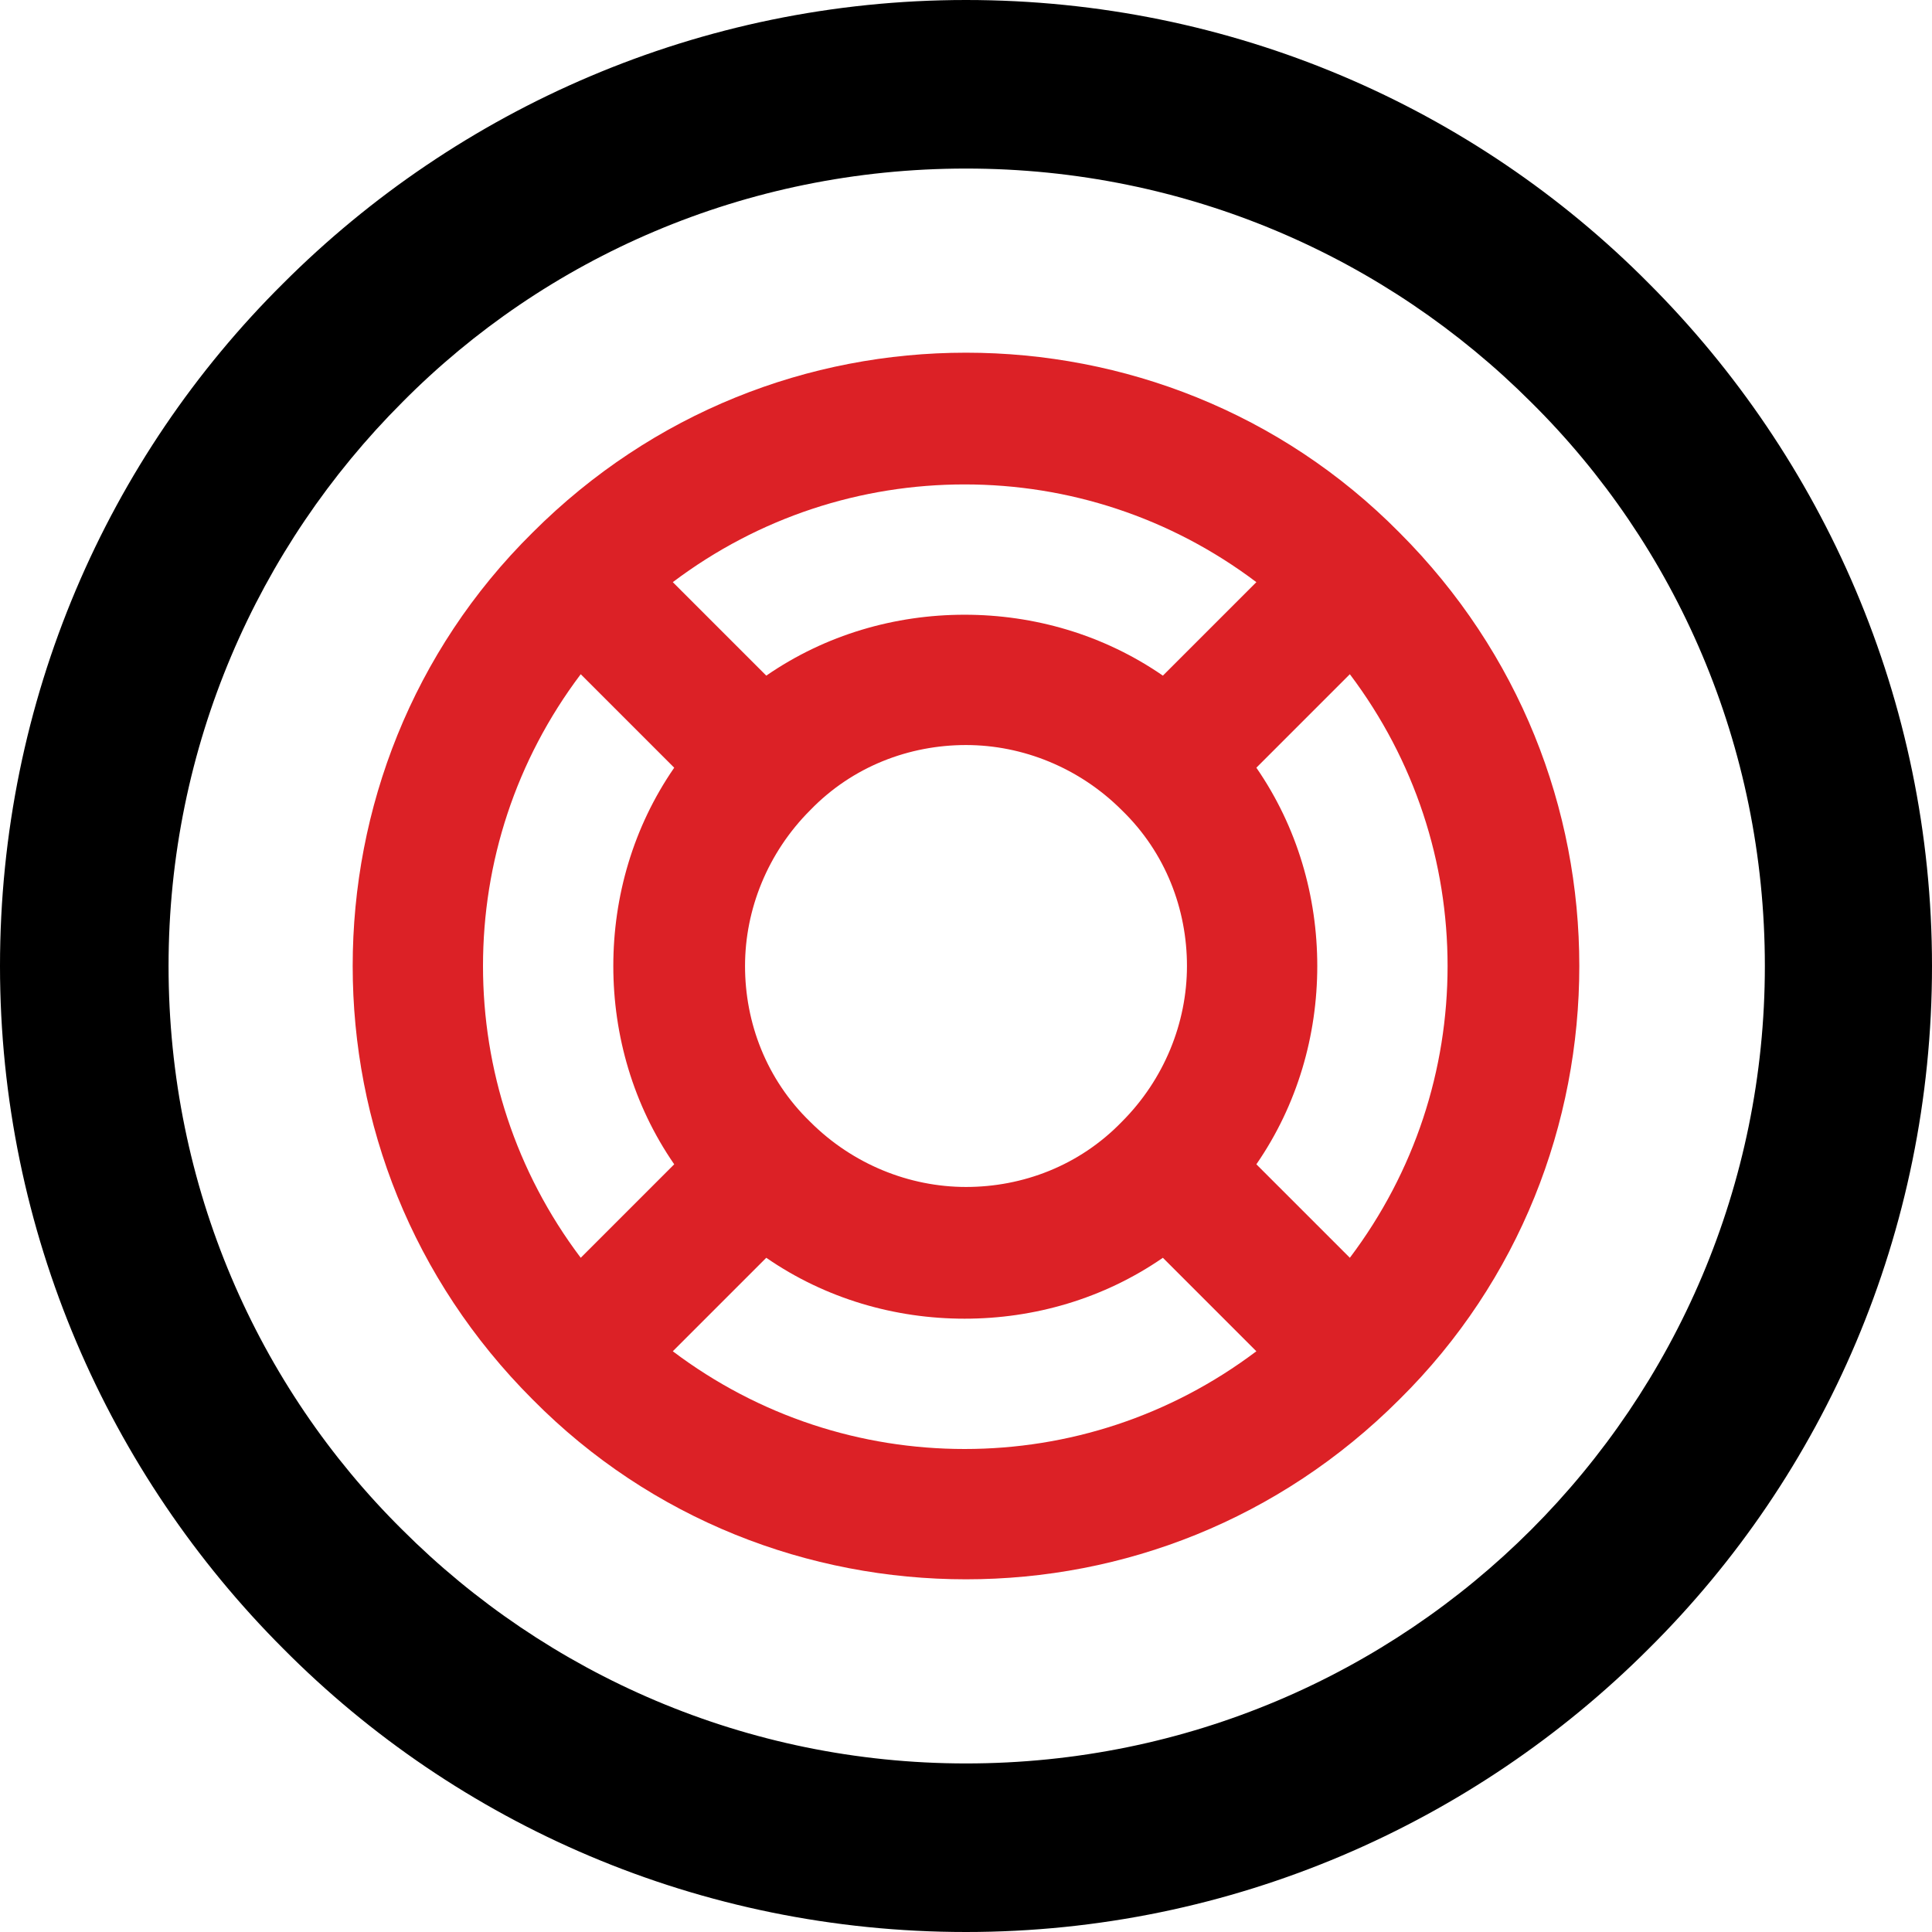 <?xml version="1.0" encoding="UTF-8"?> <!-- Creator: CorelDRAW 2020 (64-Bit) --> <svg xmlns="http://www.w3.org/2000/svg" xmlns:xlink="http://www.w3.org/1999/xlink" xmlns:xodm="http://www.corel.com/coreldraw/odm/2003" xml:space="preserve" width="0.476in" height="0.476in" style="shape-rendering:geometricPrecision; text-rendering:geometricPrecision; image-rendering:optimizeQuality; fill-rule:evenodd; clip-rule:evenodd" viewBox="0 0 13.64 13.64"> <defs> <style type="text/css"> <![CDATA[ .fil1 {fill:#DC2126;fill-rule:nonzero} .fil0 {fill:black;fill-rule:nonzero} ]]> </style> </defs> <g id="Слой_x0020_1">  <path class="fil0" d="M10.81 2.84c-1.02,-1.02 -2.43,-1.65 -3.99,-1.65 -1.56,0 -2.97,0.63 -3.98,1.65 -1.02,1.02 -1.65,2.43 -1.65,3.98 0,1.56 0.63,2.97 1.65,3.98 1.02,1.02 2.43,1.65 3.98,1.65 1.56,0 2.97,-0.63 3.99,-1.65 1.02,-1.02 1.65,-2.43 1.65,-3.98 0,-1.56 -0.63,-2.97 -1.65,-3.98zm-3.99 -2.84c1.88,0 3.59,0.76 4.82,2 1.23,1.23 2,2.94 2,4.82 0,1.88 -0.76,3.59 -2,4.82 -1.23,1.23 -2.94,2 -4.82,2 -1.88,0 -3.59,-0.76 -4.82,-2 -1.23,-1.23 -2,-2.94 -2,-4.82 0,-1.88 0.76,-3.59 2,-4.82 1.23,-1.23 2.94,-2 4.82,-2z"></path> <path class="fil1" d="M9.53 8.88c0.46,-0.61 0.69,-1.33 0.69,-2.06 0,-0.73 -0.23,-1.45 -0.69,-2.06l-0.66 0.66c0.29,0.42 0.43,0.91 0.43,1.4 0,0.49 -0.14,0.98 -0.43,1.4l0.66 0.66zm-5.43 0l0.66 -0.66c-0.29,-0.42 -0.43,-0.91 -0.43,-1.4 0,-0.49 0.14,-0.98 0.43,-1.4l-0.66 -0.66c-0.46,0.61 -0.69,1.33 -0.69,2.06 0,0.73 0.23,1.45 0.69,2.06zm1.31 -0l-0.66 0.66c0.61,0.46 1.33,0.69 2.06,0.69 0.73,0 1.45,-0.23 2.06,-0.69l-0.66 -0.66c-0.42,0.29 -0.91,0.43 -1.4,0.43 -0.49,0 -0.98,-0.14 -1.4,-0.43zm3.46 -4.77c-0.61,-0.46 -1.33,-0.69 -2.06,-0.69 -0.73,0 -1.45,0.23 -2.06,0.69l0.66 0.66c0.42,-0.29 0.91,-0.43 1.4,-0.43 0.49,0 0.98,0.14 1.4,0.43l0.66 -0.66zm-0.95 3.81c0.3,-0.3 0.46,-0.7 0.46,-1.1 0,-0.4 -0.15,-0.8 -0.46,-1.1 -0.3,-0.3 -0.7,-0.46 -1.1,-0.46 -0.4,0 -0.8,0.15 -1.1,0.46 -0.3,0.3 -0.46,0.7 -0.46,1.1 0,0.4 0.15,0.8 0.46,1.1 0.3,0.3 0.7,0.46 1.1,0.46 0.4,0 0.8,-0.15 1.1,-0.46zm3.23 -1.1c0,1.11 -0.42,2.22 -1.27,3.06 -0.85,0.85 -1.95,1.27 -3.06,1.27 -1.11,0 -2.22,-0.42 -3.06,-1.27 -0.85,-0.85 -1.27,-1.95 -1.27,-3.06 0,-1.11 0.42,-2.22 1.27,-3.06 0.85,-0.85 1.95,-1.27 3.06,-1.27 1.11,0 2.22,0.42 3.06,1.27 0.85,0.85 1.27,1.95 1.27,3.06z"></path> </g> </svg> 